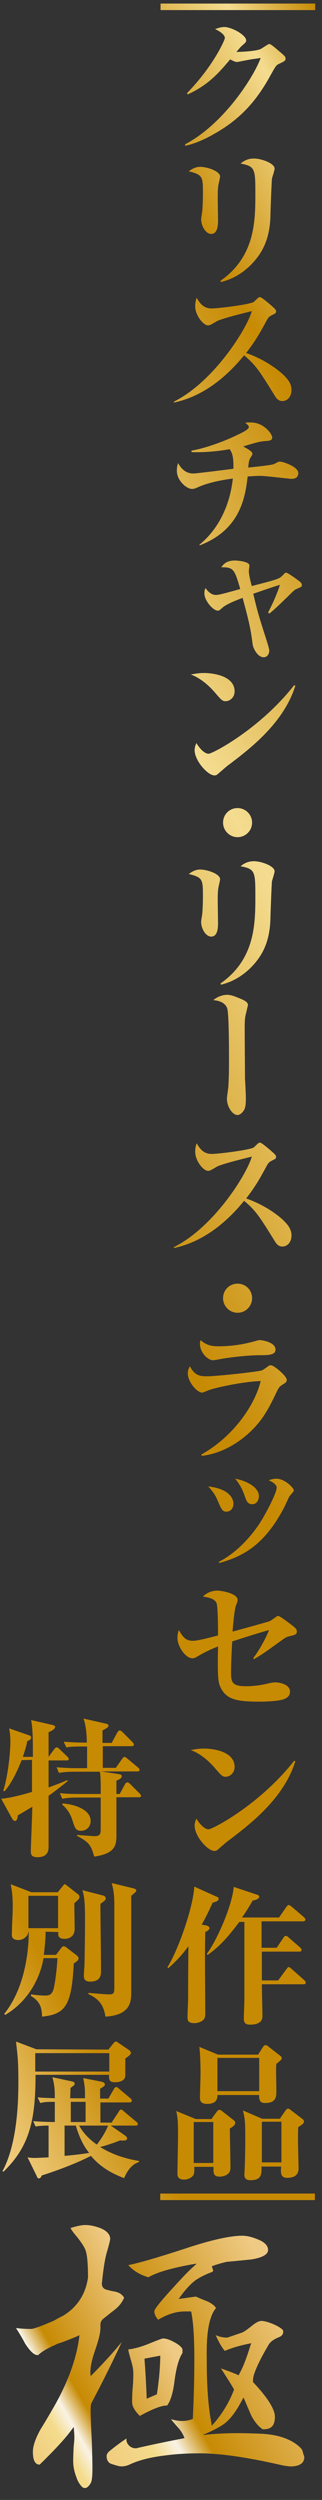 <?xml version="1.0" encoding="utf-8"?>
<!-- Generator: Adobe Illustrator 27.0.1, SVG Export Plug-In . SVG Version: 6.00 Build 0)  -->
<svg version="1.1" id="kiwami_00000083061549273689471610000014007489778067757474_"
	 xmlns="http://www.w3.org/2000/svg" xmlns:xlink="http://www.w3.org/1999/xlink" x="0px" y="0px" viewBox="0 0 108.7 842.1"
	 style="enable-background:new 0 0 108.7 842.1;" xml:space="preserve">
<rect x="0" y="0" width="108.7" height="842.1" fill="#333333" stroke="none"/>
<style type="text/css">
	.st0{fill:url(#kiwami_00000079458632363128910020000005681077396036080522_);}
	.st1{fill:url(#kiwami_00000010289782922250317400000013867992058359920007_);}
	.st2{fill:url(#kiwami_00000039113398529794116620000015145706941005826707_);}
</style>
<linearGradient id="kiwami_00000149359896500355682740000015294148876193646774_" gradientUnits="userSpaceOnUse" x1="31.146" y1="21.668" x2="103.085" y2="63.202" gradientTransform="matrix(1 0 0 -1 0 842)">
	<stop  offset="5.618000e-03" style="stop-color:#F0CC7E"/>
	<stop  offset="0.185" style="stop-color:#F4DB8C"/>
	<stop  offset="0.278" style="stop-color:#F9F3E5"/>
	<stop  offset="0.392" style="stop-color:#C78A03"/>
	<stop  offset="0.791" style="stop-color:#E3B75E"/>
	<stop  offset="0.949" style="stop-color:#EFCA84"/>
</linearGradient>
<path id="kiwami_00000040556628916913075090000013791892767133520784_" style="fill:url(#kiwami_00000149359896500355682740000015294148876193646774_);" d="
	M102.3,826.3c-0.1-0.6-0.3-1.2-0.8-1.7c-2.9-2.9-7.4-4.5-13.3-4.8c-2.6-0.1-5.2-0.2-7.6-0.2c-4.2,0-8.2,0.2-11.8,0.6h-0.3
	c3.5-1.5,6-2.8,7.5-4c1.9-1.5,3.8-4.1,5.6-7.5l0.6-1.1l0.5,1.1c1.3,3.1,2.1,5,2.4,5.5c1.1,1.9,2.3,3.3,3.6,4.1H89
	c2.6,0,3.8-1.3,3.8-4.2c0-2.5-2.4-6.4-7.2-11.5l-0.2-0.2v-0.2c0-0.9,0.1-1.7,0.4-2.5c0.7-2.2,2.3-5.5,4.9-9.9c0.6-1,1.7-1.8,3.4-2.5
	c1.4-0.5,1.5-1.4,1.5-1.9c0-0.1,0-0.3-0.1-0.5c-0.5-0.6-1.6-1.3-3.2-2c-1.7-0.7-3.1-1.1-4.1-1.1c-0.5,0-1.5,0.3-3,1.5
	c-2.2,1.8-3,2.2-3.4,2.4c-2.4,0.8-4.1,1.4-5,1.7h-0.1h-0.4c-1.1,0-2.3-0.3-3.5-0.8c1.1,2.4,2.1,4.2,3.1,5.3c2.3-1,5-1.8,8-2.4
	l0.9-0.2l-0.3,0.9c-1.2,3.9-2.4,7.1-3.7,9.4l-0.2,0.5l-0.5-0.2c-1.6-0.7-3.5-1.4-5.5-2.1c1.9,3,3.4,5.3,4.3,6.9l0.1,0.2l-0.1,0.3
	c-1.5,3.9-3.7,7.6-6.6,11l-0.8,0.9l-0.2-1.2c-1-5.3-1.5-12.1-1.5-20.4c0-3.1-0.5-13.8,3.1-18c-0.3-0.7-1.3-1.5-2.7-2.2
	c-1.3-0.5-2.7-1.1-4.1-1.7l-5.8,0.8l0.8-1.1c1.8-2.4,3.4-4.1,4.9-5.2c1.3-0.9,3.2-1.9,5.6-2.8c0.3-0.1,0.4-0.4,0.3-0.7l-0.4-1.2
	l0.5-0.2c1.7-0.6,3.2-1,4.5-1.3c4.4-0.4,7.1-0.7,8.3-0.8c3.8-0.6,5.7-1.7,5.7-3.2c0-1.4-1.1-2.6-3.3-3.5c-1.9-0.8-3.7-1.3-5.5-1.3
	c-3.9,0-10.4,1.4-19.1,4.3c-9.2,3-15.7,4.9-19.3,5.6c1.7,1.9,4,3.3,6.8,4.1c2.7-1.6,7.4-3,14.4-4.3l1.9-0.3l-1.4,1.3
	c-1.8,1.6-4.2,4.2-7.2,7.5c-5.2,5.7-5.7,6.9-5.7,7.2c0,0.9,0.4,1.9,1.3,2.9c3-1.8,6-2.8,9-2.8h2.1l0.1,0.4c0.6,2.9,1,8,1,15.4
	c0,7.3-0.2,14-0.5,20v0.4l-0.3,0.1c-1,0.4-2.1,0.6-3.3,0.6c-1.1,0-2.4-0.2-3.8-0.6c0.5,0.6,1.2,1.5,2.3,2.7c1.2,1.3,1.9,2.6,2.3,3.7
	h-0.1c-5.7,1.1-11,2.2-15.8,3.3c-0.2,0.1-0.5,0.1-0.7,0.1l0,0c-0.8,0-1.7-0.4-2.2-1c-0.6-0.6-0.9-1.4-0.8-2.3
	c-1.7,1.1-4.1,2.9-5.8,4.3c-0.5,0.4-0.8,0.9-0.9,1.4c0,0.1,0,0.2,0,0.4s0,0.5,0.1,0.8c0.2,0.8,0.8,1.5,1.6,1.7
	c0.6,0.2,1.3,0.4,2,0.6c0.4,0.1,0.8,0.2,1.3,0.2c0.9,0,1.8-0.2,2.7-0.6c2.9-1.4,7-2.5,12.2-3.1c3.7-0.5,7.4-0.7,11-0.7
	c1.3,0,2.6,0,3.8,0.1c6.2,0.3,14.3,1.6,24,3.8c1.2,0.3,2.2,0.4,3.1,0.5c0.2,0,0.3,0,0.5,0c1.4,0,2.5-0.3,3.4-0.9
	c0.7-0.5,1.1-1.5,1-2.4L102.3,826.3z"/>
<linearGradient id="kiwami_00000177466689646089121220000006168444327850813826_" gradientUnits="userSpaceOnUse" x1="0.276" y1="32.615" x2="54.111" y2="63.697" gradientTransform="matrix(1 0 0 -1 0 842)">
	<stop  offset="5.618000e-03" style="stop-color:#F0CC7E"/>
	<stop  offset="0.185" style="stop-color:#F4DB8C"/>
	<stop  offset="0.278" style="stop-color:#F9F3E5"/>
	<stop  offset="0.392" style="stop-color:#C78A03"/>
	<stop  offset="0.791" style="stop-color:#E3B75E"/>
	<stop  offset="0.949" style="stop-color:#EFCA84"/>
</linearGradient>
<path id="kiwami_00000074440935494629958760000008244057105246619304_" style="fill:url(#kiwami_00000177466689646089121220000006168444327850813826_);" d="
	M30.8,809.6c-0.1,0.3-0.2,0.7-0.2,2.2c0,1.9,0.1,4.8,0.3,8.5c0.2,3.7,0.3,9.3,0.3,11.3c0,1.9-0.1,3.3-0.3,4.1
	c-0.2,0.8-0.7,1.5-1.4,2.1c-0.5,0.4-1.3,0.4-1.8-0.1c-0.8-0.8-1.5-1.9-2-3.5c-0.7-1.8-1-3.6-1-5.3c0-0.6,0.1-4.1,0.2-5.1
	c0.1-1.1,0.2-1.8,0.2-2.3c0-0.8,0-1.7-0.1-2.5l-0.1-1.5l-0.9,1.2c-2.3,3.1-5.9,6.9-10.6,11.5c-0.7,0-2.3-0.2-2.3-4.3
	c0-2,0.9-4.6,2.6-7.6c1-1.6,2.5-4.1,4.4-7.4c4.7-8.2,7.6-16,8.6-23.3l0.1-1L26,787c-2.7,1.1-4.9,2-6.6,2.5c-0.3,0.1-0.6,0.3-0.8,0.4
	c-2.8,1.2-4.7,2.4-5.7,3.4c-0.1,0-0.2,0-0.3,0c-0.8,0-2.1-0.7-4.2-4c-0.6-1.2-1.6-2.9-3-5.1c1.7,0.2,3.4,0.3,5.1,0.3
	c0.5,0,1.9-0.3,7.5-2.7c1.1-0.6,2.2-1.2,3.4-1.8c4.7-2.9,7.5-7.2,8.3-12.8v-0.1c0-1.5,0-2.8-0.1-4.1c-0.1-2.5-0.4-4.2-0.8-5.2
	s-1.3-2.4-2.8-4.3c-1.5-1.7-2-2.6-2.2-3c1.9-0.6,3.4-0.9,4.5-1c0.2,0,0.4,0,0.6,0c1.6,0,3.2,0.4,4.9,1c2.2,0.9,3.3,2.1,3.4,3.5
	c0,0.3-0.1,1.2-1.2,4.9c-0.5,1.7-1.1,5.1-1.6,10.2c-0.1,0.9,0.4,1.8,1.3,2.1c0.7,0.2,1.7,0.5,3,0.7c1.5,0.3,2.6,1,3.2,2.1
	c-0.7,1.6-1.8,3-3.4,4.2c-1.7,1.3-3,2.4-3.8,3c-0.5,0.5-0.8,1.1-0.8,1.9c0,0.4,0,0.7,0,1.1c0,1.6-0.6,4-1.7,7.2
	c-1.2,3.4-1.7,5.9-1.7,7.7l0.1,1.3l0.9-0.9c4-4.1,7.2-7.6,9.6-10.6c-2.4,5.2-4.5,9.4-6.1,12.6C34.3,802.9,32.9,805.6,30.8,809.6z
	 M44.8,804.2c0.2-2.2,0.2-3.9,0.2-4.9c0-1.2-0.3-2.7-0.9-4.6c-0.4-1.4-0.7-2.5-0.8-3.3c1.8-0.2,4.2-0.8,6.9-1.9
	c3.9-1.6,4.7-1.8,4.8-1.8c1,0,2.3,0.4,3.9,1.3c1.5,0.8,2.4,1.6,2.7,2.3v1.3c-1.2,1.8-2.1,4.9-2.7,9.5c-0.5,4.1-1.4,6.8-2.5,8.2h-0.2
	c-1.7,0-4.6,1.1-9,3.5c-1.7-1.7-2.6-3.2-2.6-4.6C44.6,808.1,44.6,806.4,44.8,804.2z M48.8,794.5v0.5c0.3,3.7,0.5,7.8,0.7,12.2v0.8
	l3.5-1.5v-0.3c0.6-3.8,1-7.9,1.1-12v-0.7L48.8,794.5z"/>
<linearGradient id="kiwami_00000032608836194146981560000001500957149644660889_" gradientUnits="userSpaceOnUse" x1="-135.33" y1="346.385" x2="260.055" y2="574.661" gradientTransform="matrix(1 0 0 -1 0 842)">
	<stop  offset="5.618000e-03" style="stop-color:#F0CC7E"/>
	<stop  offset="2.396942e-02" style="stop-color:#EAC36D"/>
	<stop  offset="6.043113e-02" style="stop-color:#DBAB40"/>
	<stop  offset="0.104" style="stop-color:#C78A03"/>
	<stop  offset="0.418" style="stop-color:#C78A03"/>
	<stop  offset="0.569" style="stop-color:#E4BF5E"/>
	<stop  offset="0.648" style="stop-color:#F4DC90"/>
	<stop  offset="0.841" style="stop-color:#C78A03"/>
	<stop  offset="0.908" style="stop-color:#E4BF5E"/>
	<stop  offset="0.943" style="stop-color:#F4DC90"/>
	<stop  offset="1" style="stop-color:#C78A03"/>
</linearGradient>
<path id="kiwami" style="fill:url(#kiwami_00000032608836194146981560000001500957149644660889_);" d="M54.1,741.1v-2.2h52.2v2.2
	H54.1z M106.4,3.4V1.2H54.2v2.2H106.4z M62.5,48.6c13-6.8,23.2-22.7,25.5-29.1c-0.8,0.2-2.9,0.4-3.8,0.6c-1.7,0.3-4,0.8-4.3,0.8
	c-0.6-0.1-1.1-0.3-2.2-0.9c-3.8,4.5-7.2,8.5-14.3,11.8l-0.3-0.4c8.9-9.1,12.8-17.9,12.8-18.6c0-1.4-2.6-2.7-3.3-3
	c1.6-0.6,2.6-0.7,3.1-0.7c2.5,0,7.4,2.7,7.4,4.5c0,0.6-0.2,0.7-1.4,1.8c-0.5,0.4-0.6,0.6-1.9,2.1c0.2,0,6.7-0.1,8.4-1.1
	c0.5-0.3,2.4-1.6,2.7-1.6c0.5,0,2.1,1.4,2.8,2c2.5,2.1,2.7,2.3,2.7,2.9c0,0.8-0.3,0.9-2.4,1.9c-0.8,0.4-1,0.8-2.7,3.8
	c-4.9,9-10.6,15-19,19.7c-1.5,0.9-6,3.3-9.8,4L62.5,48.6z M67.6,56.2c2.2,0,6.7,1.4,6.7,3.3c0,0.2-0.4,2-0.5,2.4
	c-0.3,1.4-0.3,3.3-0.3,4.7c0,1.2,0.1,6.6,0.1,7.7s0,4.5-2.3,4.5c-1.8,0-3.4-2.6-3.4-5c0-0.5,0.4-2.5,0.4-2.9
	c0.1-1.3,0.2-3.4,0.2-5.5c0-5.9,0-6.5-4.8-7.7C64.6,57.1,65.8,56.2,67.6,56.2z M74.4,94.6c11.8-8.2,11.8-20.3,11.8-29.5
	c0-8.2-0.1-9.1-5-10c1-0.8,2.3-1.7,4.5-1.7c2.5,0,7,1.6,7,3.4c0,0.6-0.8,2.9-0.9,3.4c-0.1,0.8-0.5,10.9-0.5,12.4
	c-0.2,7.5-2.4,12.6-7.1,17.1c-4.3,4-8.1,4.9-9.6,5.3L74.4,94.6z M58.7,135.3c13.6-6.8,24.7-24.7,26.3-30.5
	c-3.6,0.9-10.1,2.5-11.8,3.4c-2.2,1.3-2.4,1.4-3,1.4c-1.5,0-4.3-3.3-4.3-6.4c0-0.9,0.1-1.9,0.5-2.9c1,1.8,2.3,3.6,5,3.6
	c2.4,0,12.8-1.3,14.3-2.2c0.2-0.2,1.2-1.2,1.5-1.4c0.1-0.1,0.3-0.2,0.6-0.2c0.5,0,2.7,1.9,3.3,2.4c2.1,1.8,2.1,2,2.1,2.4
	c0,0.6-0.3,0.7-1.3,1.2s-1.3,0.8-1.8,1.7c-2.5,4.6-3.7,6.8-7,11.1c6.3,2.2,10.7,5.6,12.5,7.3c1.3,1.3,2.8,2.8,2.8,5.2
	c0,2.1-1.3,3.7-3.1,3.7c-1.3,0-2-0.9-2.6-1.9c-4.9-7.9-6.3-10.2-10.3-13.5c-6.2,7.6-14.1,13.9-23.7,15.9L58.7,135.3z M67.3,183.5
	c5.6-4.5,10.2-12.1,11.3-22.3c-3.9,0.5-8.3,1.4-11.5,2.8c-1.3,0.6-1.7,0.7-2.3,0.7c-1.8,0-5.1-2.8-5.1-6.1c0-1.2,0.2-2,0.4-2.6
	c0.9,1.5,2.3,3.5,5.2,3.5c0.8,0,11.3-1.3,13.5-1.6c0.1-4.8-0.7-5.7-1.3-6.6c-1,0.2-6.4,1.2-12.8,1l-0.1-0.5
	c5.4-0.9,12.3-3.7,15.3-5.2c1.9-0.9,4.1-1.9,4.1-2.8c0-0.2,0-0.4-1.2-1.4c0.7-0.1,1.1-0.1,1.8-0.1c4.7,0,7.3,4.1,7.3,5
	c0,1.2-1.1,1.2-2.8,1.3c-0.6,0.1-1.4,0.1-4.4,1c-1.4,0.4-2,0.6-2.6,0.8c0.8,0.4,3.1,1.6,3.1,2.4c0,0.3,0,0.4-0.6,1.3
	c-0.5,0.9-0.6,1.1-0.8,3.4c2.8-0.3,7.6-0.8,8.4-1.1c0.3,0,1.4-0.7,1.7-0.8c0.2-0.1,0.4-0.1,0.6-0.1c1.2,0,6.2,1.8,6.2,3.8
	s-1.8,2-2.4,2c-0.5,0-8.7-1-10.3-1c-1.5,0-2.9,0.1-4.4,0.2c-0.8,7.3-2.7,18.1-16.2,23.2L67.3,183.5z M90.5,206.3
	c1.5-2.8,3-6.2,4-9.3c-2.6,0.8-3.2,1-9,3c1.2,5.1,1.6,6.6,3.5,12.6c0.7,2.2,1.9,5.8,1.9,6.5c0,1.1-0.6,2.3-1.9,2.3
	c-2.1,0-3.6-3.2-3.7-4.3c-0.6-4.5-0.9-6.6-3.4-15.7c-1.1,0.4-5.4,2-6.8,3.3c-0.9,0.8-1.1,1-1.6,1c-1.5,0-4.5-3.3-4.5-5.8
	c0-0.8,0.1-1.3,0.4-1.8c0.6,0.9,1.8,2.3,3.4,2.3c0.9,0,1.4-0.1,6.2-1.4c0.3-0.1,1.8-0.5,2.1-0.6c-1.9-6.5-2.2-7.4-6.4-7.3
	c0.7-1,1.7-2.3,4.7-2.3c0.1,0,4.8,0.2,4.8,1.7c0,0.3-0.2,1.6-0.2,1.9c0,1.2,0.7,4,1,5c8.2-2.1,9.1-2.4,10-3.2c0.2-0.1,0.9-0.9,1-1
	c0.2-0.2,0.4-0.3,0.6-0.3c0.5,0,3.6,2.2,4.2,2.7c0.7,0.5,1.1,0.9,1.1,1.5c0,0.5-0.1,0.6-1.8,1.3c-0.7,0.3-1,0.6-3.2,2.8
	c-0.8,0.7-3.6,3.6-6,5.5L90.5,206.3z M68.8,226.7c3.3,0,10.4,1,10.4,6.2c0,2.1-1.7,3.3-3,3.3c-1.1,0-1.4-0.3-3.8-3.1
	c-0.9-1-3.9-4.4-8-5.9C65.7,227,66.9,226.7,68.8,226.7z M99.7,231c-4,12.7-15.4,21.3-23.1,27.1c-0.6,0.5-2.1,1.8-2.8,2.4
	c-0.4,0.4-0.8,0.7-1.4,0.7c-2.3,0-6.7-5-6.7-8.5c0-1,0.3-1.7,0.6-2.4c2.2,3.6,3.9,3.6,4.1,3.6c1.4,0,17.5-8.5,28.9-23.1L99.7,231z
	 M85.1,277.1c0,2.7-2.2,4.9-4.9,4.9c-2.7,0-4.9-2.2-4.9-4.9c0-2.8,2.2-4.9,4.9-4.9S85.1,274.4,85.1,277.1z M67.6,292.9
	c2.2,0,6.7,1.4,6.7,3.3c0,0.2-0.4,2-0.5,2.4c-0.3,1.4-0.3,3.3-0.3,4.7c0,1.2,0.1,6.6,0.1,7.7s0,4.5-2.3,4.5c-1.8,0-3.4-2.6-3.4-5
	c0-0.5,0.4-2.5,0.4-2.9c0.1-1.3,0.2-3.4,0.2-5.5c0-5.9,0-6.5-4.8-7.7C64.6,293.8,65.8,292.9,67.6,292.9z M74.4,331.3
	c11.8-8.2,11.8-20.3,11.8-29.5c0-8.2-0.1-9.1-5-10c1-0.8,2.3-1.7,4.5-1.7c2.5,0,7,1.6,7,3.4c0,0.6-0.8,2.9-0.9,3.4
	c-0.1,0.8-0.5,10.9-0.5,12.4c-0.2,7.5-2.4,12.6-7.1,17.1c-4.3,4-8.1,4.9-9.6,5.3L74.4,331.3z M76.7,335.1c1.4,0,2.7,0.6,4.7,1.4
	c2.1,0.9,2.3,1.5,2.3,2.1c0,0-0.5,2-0.5,2.2c-0.4,1.4-0.6,2.2-0.6,5.3c0,3,0.1,14.4,0.1,17.3c0.1,1,0.3,5.6,0.3,6.5
	c0,2.8-0.3,3.6-0.8,4.3c-0.5,0.8-1.4,1.4-2,1.4c-1.8,0-3.6-2.9-3.6-5.5c0-0.7,0.5-3.7,0.5-4.3c0.2-3.6,0.2-5.9,0.2-9
	c0-3,0-15.4-0.6-17.1c-0.1-0.4-0.8-2.5-4.7-2.8C74.1,335.1,76.4,335.1,76.7,335.1z M58.7,420.1c13.6-6.8,24.7-24.7,26.3-30.5
	c-3.6,0.9-10.1,2.5-11.8,3.4c-2.2,1.3-2.4,1.4-3,1.4c-1.5,0-4.3-3.3-4.3-6.4c0-0.9,0.1-1.9,0.5-2.9c1,1.8,2.3,3.6,5,3.6
	c2.4,0,12.8-1.3,14.3-2.2c0.2-0.2,1.2-1.2,1.5-1.4c0.1-0.1,0.3-0.2,0.6-0.2c0.5,0,2.7,1.9,3.3,2.4c2.1,1.8,2.1,2,2.1,2.4
	c0,0.6-0.3,0.7-1.3,1.2s-1.3,0.8-1.8,1.7c-2.5,4.6-3.7,6.8-7,11.1c6.3,2.2,10.7,5.6,12.5,7.3c1.3,1.3,2.8,2.8,2.8,5.2
	c0,2.1-1.3,3.7-3.1,3.7c-1.3,0-2-0.9-2.6-1.9c-4.9-7.9-6.3-10.2-10.3-13.5c-6.2,7.6-14.1,13.9-23.7,15.9L58.7,420.1z M85.1,437.3
	c0,2.7-2.2,4.9-4.9,4.9c-2.7,0-4.9-2.2-4.9-4.9c0-2.8,2.2-4.9,4.9-4.9S85.1,434.5,85.1,437.3z M67.9,490
	c11.1-6.2,18.2-16.9,20.1-24.8c-6.2,0.2-15.4,2.3-17.3,3c-0.4,0.1-2.1,0.9-2.4,0.9c-1.8,0-4.9-3.6-4.9-6.5c0-1,0.3-1.6,0.7-2.4
	c1.7,3.4,3.8,3.4,5.9,3.4c3,0,17-1.5,18.4-2c0.4-0.1,2-1.3,2.3-1.5c0.2-0.2,0.5-0.2,0.8-0.2c1,0,5.3,3.6,5.3,4.9
	c0,0.7-0.4,1-1.4,1.6c-1.1,0.7-1.3,0.9-2.5,3.5c-2.4,4.9-4.8,9.8-11,14.6c-4,3.1-8.7,5.3-13.7,5.9L67.9,490z M73.9,453.5
	c4.8,0,9-0.9,10.5-1.3c0.6-0.1,2.8-0.8,3.2-0.8c0.6,0,5.4,0.6,5.4,3.2c0,1.8-2.2,1.9-5.3,1.9c-3.6,0-9.3,0.6-12.7,1.2
	c-0.6,0.1-2.7,0.5-3.1,0.5c-1.6,0-4.4-2.4-4.4-5.6c0-0.5,0.1-0.7,0.2-1.2C69.7,453.2,71.5,453.5,73.9,453.5z M78.8,506.5
	c0,1.9-1.3,2.7-2.3,2.7c-1.4,0-1.7-0.6-3.1-3.9c-0.7-1.7-1.8-3.2-3.1-4.6C77.4,501.5,78.8,504.8,78.8,506.5z M73.9,526.1
	c6.8-3.5,12-9.9,14.7-14.5c2-3.4,4.8-8.9,4.8-10.5c0-1.2-1.9-2.1-2.7-2.5c0.7-0.2,1.5-0.5,2.6-0.5c2.9,0,5.9,3.2,5.9,3.9
	c0,0.5-1.4,1.8-1.6,2.2c-0.3,0.6-1.6,3.5-1.9,4C89,520.8,81.6,524.4,74,526.5L73.9,526.1z M87.4,504c0,1.2-0.7,2.7-2.2,2.7
	c-1.6,0-2-1-2.7-3.1c-0.7-2-1.7-3.8-3.1-5.5C83.3,498.8,87.4,501,87.4,504z M85.5,558.5c1.4-1.7,4.1-6.2,5.3-9.4
	c-2.2,0.6-4.3,1.2-12.4,3.8c-0.1,1.4-0.4,6.7-0.4,10.5c0,3.3,0.4,4.6,5,4.6c3.2,0,5.9-0.5,8.2-1.1c0.8-0.1,1.1-0.2,1.6-0.2
	c1.9,0,5.1,0.8,5.1,3.1c0,1.4-0.9,2.1-1.9,2.5c-1.4,0.6-5.1,0.9-8.3,0.9c-7.4,0-11.2-0.6-13.2-4.7c-0.9-1.8-1.1-3.7-0.9-13.9
	c-1.8,0.7-4.3,1.8-7,3.4c-0.8,0.5-1.2,0.6-1.6,0.6c-2.5,0-5.1-4.2-5.1-6.8c0-1.1,0.2-2.1,0.5-2.7c1.4,2.5,2.4,3.6,4.7,3.6
	c1.9,0,6.5-1.3,8.5-1.8c0-1.6,0-9.5-0.5-10.9c-0.7-1.7-3.4-2-4.6-2.2c2-2,4.5-2,4.8-2c1.7,0,6.9,1,6.9,3.1c0,0.6-0.1,0.8-0.5,1.8
	c-0.6,1.5-1,6.7-1.2,8.9c1.5-0.4,12.1-3.3,12.5-3.5c0.5-0.2,2.6-1.8,2.8-1.8c0.7,0,3.9,2.5,4.8,3.2s1.6,1.2,1.6,2
	c0,1-0.2,1.1-2.6,1.7c-0.9,0.2-1.3,0.5-2.2,1.1c-5.8,4.2-6.6,4.8-9.7,6.6L85.5,558.5z M68.8,589c3.3,0,10.4,1,10.4,6.2
	c0,2.1-1.7,3.3-3,3.3c-1.1,0-1.4-0.3-3.8-3.1c-0.9-1-3.9-4.4-8-5.9C65.7,589.3,66.9,589,68.8,589z M99.7,593.3
	c-4,12.7-15.4,21.3-23.1,27.1c-0.6,0.5-2.1,1.8-2.8,2.4c-0.4,0.4-0.8,0.7-1.4,0.7c-2.3,0-6.7-5-6.7-8.5c0-1,0.3-1.7,0.6-2.4
	c2.2,3.6,3.9,3.6,4.1,3.6c1.4,0,17.5-8.5,28.9-23.1L99.7,593.3z M69.7,648.6c0.7,0.2,1,0.5,1,0.9c0,0.6-0.8,1-1.4,1.3
	c-0.1,3.5-0.1,6.9-0.1,10.3c0,2.7,0.1,16.3,0.1,16.5c0,1.1,0,1.7-0.3,2.3c-0.4,0.9-2,1.6-3.4,1.6c-2.3,0-2.3-1.1-2.3-2.2
	c0-1,0.2-5.2,0.2-6c0-4.3,0-6.4,0.1-17.7c-3,4.1-5.5,6.2-6.7,7.3l-0.4-0.2c3.4-5.3,8.6-19.6,9.1-27.2l7.3,3.3
	c0.6,0.2,0.9,0.4,0.9,0.8c0,0.8-1.2,1.1-2,1.3c-0.9,1.9-1.9,4.2-3.7,7.4L69.7,648.6z M86.7,638.2c0.4,0.1,0.8,0.3,0.8,0.7
	c0,0.2-0.2,1-2.2,1.3c-0.8,1.4-1.9,3.3-3.6,5.7h12.5l2.5-3.6c0.1-0.2,0.5-0.6,0.8-0.6s0.7,0.4,0.9,0.5l4.2,3.6
	c0.2,0.2,0.5,0.5,0.5,0.8c0,0.5-0.5,0.6-0.8,0.6h-14v8.9h5.1l2.3-3.4c0.1-0.2,0.4-0.6,0.8-0.6c0.3,0,0.6,0.2,0.9,0.5l3.9,3.4
	c0.3,0.3,0.5,0.5,0.5,0.8c0,0.6-0.5,0.6-0.8,0.6H88.4c0,5.8,0,6.5,0,9.7h5.5l2.8-3.8c0.4-0.5,0.5-0.7,0.8-0.7c0.2,0,0.7,0.4,0.9,0.6
	l4.3,3.8c0.3,0.3,0.5,0.5,0.5,0.8c0,0.6-0.5,0.6-0.8,0.6h-14c0,1.5,0.2,9.8,0.2,10.7s-0.2,2.9-4.2,2.9c-1.8,0-2.1-0.9-2.1-2.1
	c0-0.9,0.2-5.3,0.2-6.3c0-2.9,0-22.4,0-26.2h-1.7c-2.7,3.5-5.9,7.8-10.7,11.1l-0.3-0.3c3.6-4.9,8.6-16.4,9.1-22.6L86.7,638.2z
	 M71.5,713.6l1.7-2.3c0.4-0.5,0.6-0.6,0.9-0.6s0.6,0.2,1.1,0.6l3.7,2.9c0.3,0.2,0.5,0.5,0.5,0.9c0,0.7-0.7,1.2-1.8,1.9
	c0,2.1,0.2,11.4,0.2,13.3c0,2.9-3.6,2.9-3.6,2.9c-2.2,0-2.2-1.2-2.1-3.3h-6.5c0,1.7,0,2.3-0.4,2.9c-0.6,0.8-1.8,1.4-3,1.4
	c-2.3,0-2.3-1.4-2.3-2c0-2,0.2-10.7,0.2-12.5c0-5.2-0.1-6.2-0.6-8.6l6.6,2.7h5.4V713.6z M65.4,714.8v13.8H72v-13.8H65.4z M87.2,692
	l1.6-2.5c0.2-0.3,0.5-0.6,0.8-0.6s0.6,0.1,0.9,0.4l4,3.1c0.4,0.3,0.6,0.5,0.6,0.9s-0.4,0.8-1.8,1.9c-0.1,0.8-0.1,1.6-0.1,3
	c0,0.9,0.1,5,0.1,5.9c0,2.2,0,4.3-3.9,4.3c-1.6,0-2-1-1.9-2.7H73.4c0,1-0.1,3-3.5,3c-2.3,0-2.4-1.3-2.4-2.1c0-1.3,0.2-7,0.2-8.1
	c0-2.7-0.1-6.4-0.4-9l6.3,2.6h13.6V692z M73.4,693.2v11.2h14.1v-11.2H73.4z M94.6,713.5l1.8-2.6c0.2-0.3,0.5-0.6,0.9-0.6
	c0.3,0,0.6,0.2,0.9,0.5l3.8,2.9c0.3,0.2,0.6,0.5,0.6,0.9c0,0.6-0.2,0.8-1.9,1.9c-0.1,1.1-0.1,2.5-0.1,4.6c0,1.5,0.2,9.2,0.2,9.3
	c0,2.4-1.7,3.2-3.8,3.2c-2.2,0-2.3-1.4-2.1-3.8h-6.6c0,2.7,0,4.6-3.8,4.6c-1.4,0-2-0.7-2-1.8c0-0.4,0.1-2,0.1-2.3
	c0.1-1.7,0.2-6.6,0.2-9.8c0-5.7-0.1-6.9-0.8-9.6l6.5,2.8h6.1V713.5z M88.4,714.7v13.7H95v-13.7H88.4z M7.3,592.9
	c-1.4,3.6-3.5,8-5.8,10.5l-0.4-0.2c1.5-4.5,2.4-12.6,2.4-16.4c0-2.8-0.3-3.8-0.4-4.6l6.6,2.3c0.6,0.2,0.8,0.4,0.8,0.8
	c0,0.6-0.5,0.9-1.3,1.2c-0.2,1.2-0.6,2.7-1.5,5.3h3.4c0-5.6,0-9.5-0.6-12.4l7,1.6c0.8,0.2,1.1,0.3,1.1,0.7c0,0.9-1.8,1.6-2.2,1.8
	v8.3l1.9-2.6c0.4-0.5,0.6-0.6,0.8-0.6c0.3,0,0.6,0.2,0.9,0.5l2.7,2.6c0.4,0.4,0.5,0.5,0.5,0.8c0,0.5-0.4,0.5-0.8,0.5h-6v9.1
	c3-1.1,4.6-1.7,6.4-2.5v0.4c-3.6,2.9-5.4,4.2-6.4,4.9c0,2.7,0,14.5,0,16.9c0,1.3,0,3.8-3.8,3.8c-2.1,0-2.2-1.1-2.2-2.1
	c0-1.3,0.5-12.5,0.5-14.9c-1.7,1-3.1,1.9-4.9,2.9c0,0.6-0.2,1.9-1,1.9c-0.1,0-0.5-0.2-0.8-0.6l-3.8-6.9c3.3-0.2,9.1-1.9,10.4-2.3
	v-10.8L7.3,592.9L7.3,592.9z M40.4,604.3l1.8-3.3c0.1-0.3,0.5-0.6,0.8-0.6s0.6,0.2,0.9,0.5L47,604c0.6,0.6,0.6,0.8,0.6,0.9
	c0,0.5-0.4,0.5-0.8,0.5h-7.5c0,2.1,0,11.2,0,13c0,3.6-0.8,6-7.5,7c-1.1-3.9-1.7-4.8-5.8-7v-0.3c3.9,0.3,5.7,0.4,5.9,0.4
	c2.1,0,2.1-1,2.1-2.6v-10.4h-7.6c-3.1,0-4.2,0.2-5.4,0.4l-0.8-1.9c2.4,0.3,4.7,0.3,7.1,0.3H34v-1.8c0-1.5,0-4.4-0.3-5.7h-8.4
	c-3.1,0-4.2,0.2-5.4,0.4l-0.8-1.9c2.4,0.2,4.7,0.3,7.1,0.3h3.2v-7.3h-1.6c-3.1,0-4.2,0.1-5.4,0.3l-0.9-1.9c2.6,0.2,5.5,0.3,7.8,0.3
	c0-1.7-0.1-5.2-1.1-8.1l7.5,1.7c0.5,0.1,0.9,0.2,0.9,0.7c0,0.6-0.7,0.9-2,1.6v4.2h3.1l1.9-3.5c0.1-0.2,0.5-0.7,0.8-0.7
	c0.4,0,0.9,0.5,0.9,0.5l3.4,3.4c0.4,0.5,0.5,0.6,0.5,0.8c0,0.5-0.4,0.6-0.8,0.6h-9.7v7.3h4.4l2.1-3c0.4-0.5,0.6-0.7,0.8-0.7
	c0.3,0,0.6,0.3,0.9,0.5l3.6,3c0.5,0.4,0.6,0.7,0.6,0.9c0,0.5-0.4,0.5-0.8,0.5H34.2l5.8,0.9c0.6,0.1,1.1,0.2,1.1,0.7
	c0,0.7-0.8,1.1-1.8,1.5v4.5L40.4,604.3L40.4,604.3z M21.1,607.5c3.7,0.2,9.5,1.9,9.5,5.9c0,2.1-1.6,3.3-3.2,3.3
	c-1.8,0-2.1-0.8-3-3.7c-0.4-1.2-1.3-3.4-3.4-5.1L21.1,607.5z M15.4,650.7c0,1.5-0.1,3.5-0.6,7.8h4.1l1.9-2.5
	c0.2-0.3,0.5-0.4,0.7-0.4c0.3,0,0.6,0.2,0.8,0.3l3.5,2.7c0.4,0.3,0.7,0.6,0.7,1.1c0,0.6-0.4,0.9-1.6,1.7
	c-0.7,14.3-2.9,17.1-10.7,17.9c-0.1-2.3-0.2-4.9-3.8-7l0.1-0.5c2.7,0.4,4.4,0.4,4.7,0.4c1.5,0,2.3-0.3,2.9-2.2
	c0.1-0.5,0.9-3.8,1.3-10.4h-4.7c-0.9,5.4-4.3,14-12.9,19.1l-0.4-0.3c8.4-10.4,8.3-25.9,8.3-27.7H9.6c-0.1,1.6-1.9,2.8-3.3,2.8
	c-2.3,0-2.3-1.3-2.3-1.9c0-0.6,0.1-3.3,0.1-3.8c0.1-1.3,0.2-4.3,0.2-5.7c0-3.3-0.3-5.6-0.7-7.4l7,2.7h8.9l1.7-2.1
	c0.3-0.4,0.5-0.6,0.7-0.6s0.4,0.2,0.9,0.6l3.3,2.6c0.5,0.3,0.7,0.6,0.7,1.1s-0.1,0.7-1.7,2.1c0,1.4,0.1,7.5,0.1,8.7
	c0,2.7-2.2,3.3-3.3,3.3c-2.4,0-2.3-1.2-2.2-2.3L15.4,650.7L15.4,650.7z M19.6,649.5v-10.9h-10v10.9H19.6z M34.8,638.5
	c0.5,0.1,0.9,0.5,0.9,1s-0.4,0.8-1.8,1.8c0,6.3,0.2,16.3,0.2,22.6c0,1.1,0,3.6-3.6,3.6c-1.5,0-2.2-0.5-2.2-2c0-0.2,0.1-2.2,0.2-3.1
	c0.1-3.4,0.2-12.2,0.2-15.5c0-5.8-0.2-8.1-0.9-10.2L34.8,638.5z M45.1,636.1c0.6,0.2,0.9,0.4,0.9,0.7s-0.1,0.5-1.7,1.8
	c0,5.2,0,27.8,0,32.4c0,2.9,0,7.8-8.7,8.3c-0.4-2.1-0.9-5.5-5.8-7.6l0.1-0.4c2.4,0.2,5.4,0.5,7,0.5c1.7,0,1.7-0.6,1.7-3v-26.7
	c0-2.8-0.1-5-0.9-7.8L45.1,636.1z M36.6,690.4l1.6-2c0.3-0.4,0.6-0.7,0.9-0.7s0.7,0.3,1,0.5l3.5,2.4c0.3,0.2,0.6,0.6,0.6,0.9
	c0,0.5-0.6,1-1.9,1.9c0,0.9,0,5.2,0,5.8c-0.1,2.2-3.1,2.2-3.5,2.2c-2.1,0-2-1.1-2-2.5H12c0,15.2-2,24.1-10.8,32.6l-0.4-0.1
	c5.2-9.4,5.4-24.5,5.4-29.9c0-6.8-0.2-8.7-0.8-13.8l6.9,2.6L36.6,690.4L36.6,690.4z M37.8,714.8l2.3-3.5c0-0.1,0.4-0.7,0.8-0.7
	c0.2,0,0.4,0.1,0.9,0.6l4.2,3.5c0.3,0.2,0.5,0.4,0.5,0.8c0,0.5-0.4,0.5-0.8,0.5h-8.3l4.9,3.4c0.2,0.2,0.6,0.5,0.6,0.9
	c0,0.8-0.9,0.8-2.4,0.7c-0.9,0.4-4.5,1.7-6.7,2.2c5.6,3.5,11.3,4.4,13.1,4.7v0.4c-1.8,0.5-3.6,2.1-5,5.4c-6.4-2.4-9.3-5.3-11.2-7.5
	c-5.8,3-13.4,5.6-16.6,6.6c-0.2,0.5-0.5,1-1,1c-0.4,0-0.6-0.5-0.8-1l-3-6.1c0.7,0.1,1.1,0.2,2.2,0.2c0.6,0,0.9,0,4.9-0.2V716
	c-0.5,0-2.4,0-4.4,0.3l-0.8-1.8c3.4,0.3,7.2,0.3,7.3,0.3V708c-2.3,0-3.4,0-4.9,0.4l-0.9-1.9c2.1,0.2,4.4,0.2,5.8,0.3
	c0-3.1-0.1-4.4-0.8-7.1l6.5,1.4c0.9,0.2,1,0.5,1,0.7c0,0.5-0.1,0.6-1.4,1.5c0,0.6-0.1,3-0.1,3.5h5c0-3.5-0.1-4.3-0.6-6.8l6.1,1.2
	c0.8,0.2,1.2,0.4,1.2,1c0,0.3-0.1,0.5-1.6,1.4v3.3h2.8l1.9-3.3c0.1-0.2,0.4-0.6,0.8-0.6c0.2,0,0.7,0.4,0.9,0.6l3.8,3.2
	c0.3,0.2,0.5,0.5,0.5,0.8c0,0.5-0.5,0.6-0.8,0.6h-9.8v6.8h3.9V714.8z M11.9,691.6c0,1,0,4.9,0,6.2h25v-6.2H11.9z M21.8,716v10.2
	c4.6-0.4,7.1-0.8,8.3-1c-1.5-1.8-3.2-4.7-4.5-9.2H21.8z M28.9,714.8V708h-5v6.8H28.9z M26.7,716c0.6,1,2.1,3.7,6,6.4
	c0.6-0.8,2.6-3.4,3.8-6.4H26.7z"/>
</svg>
